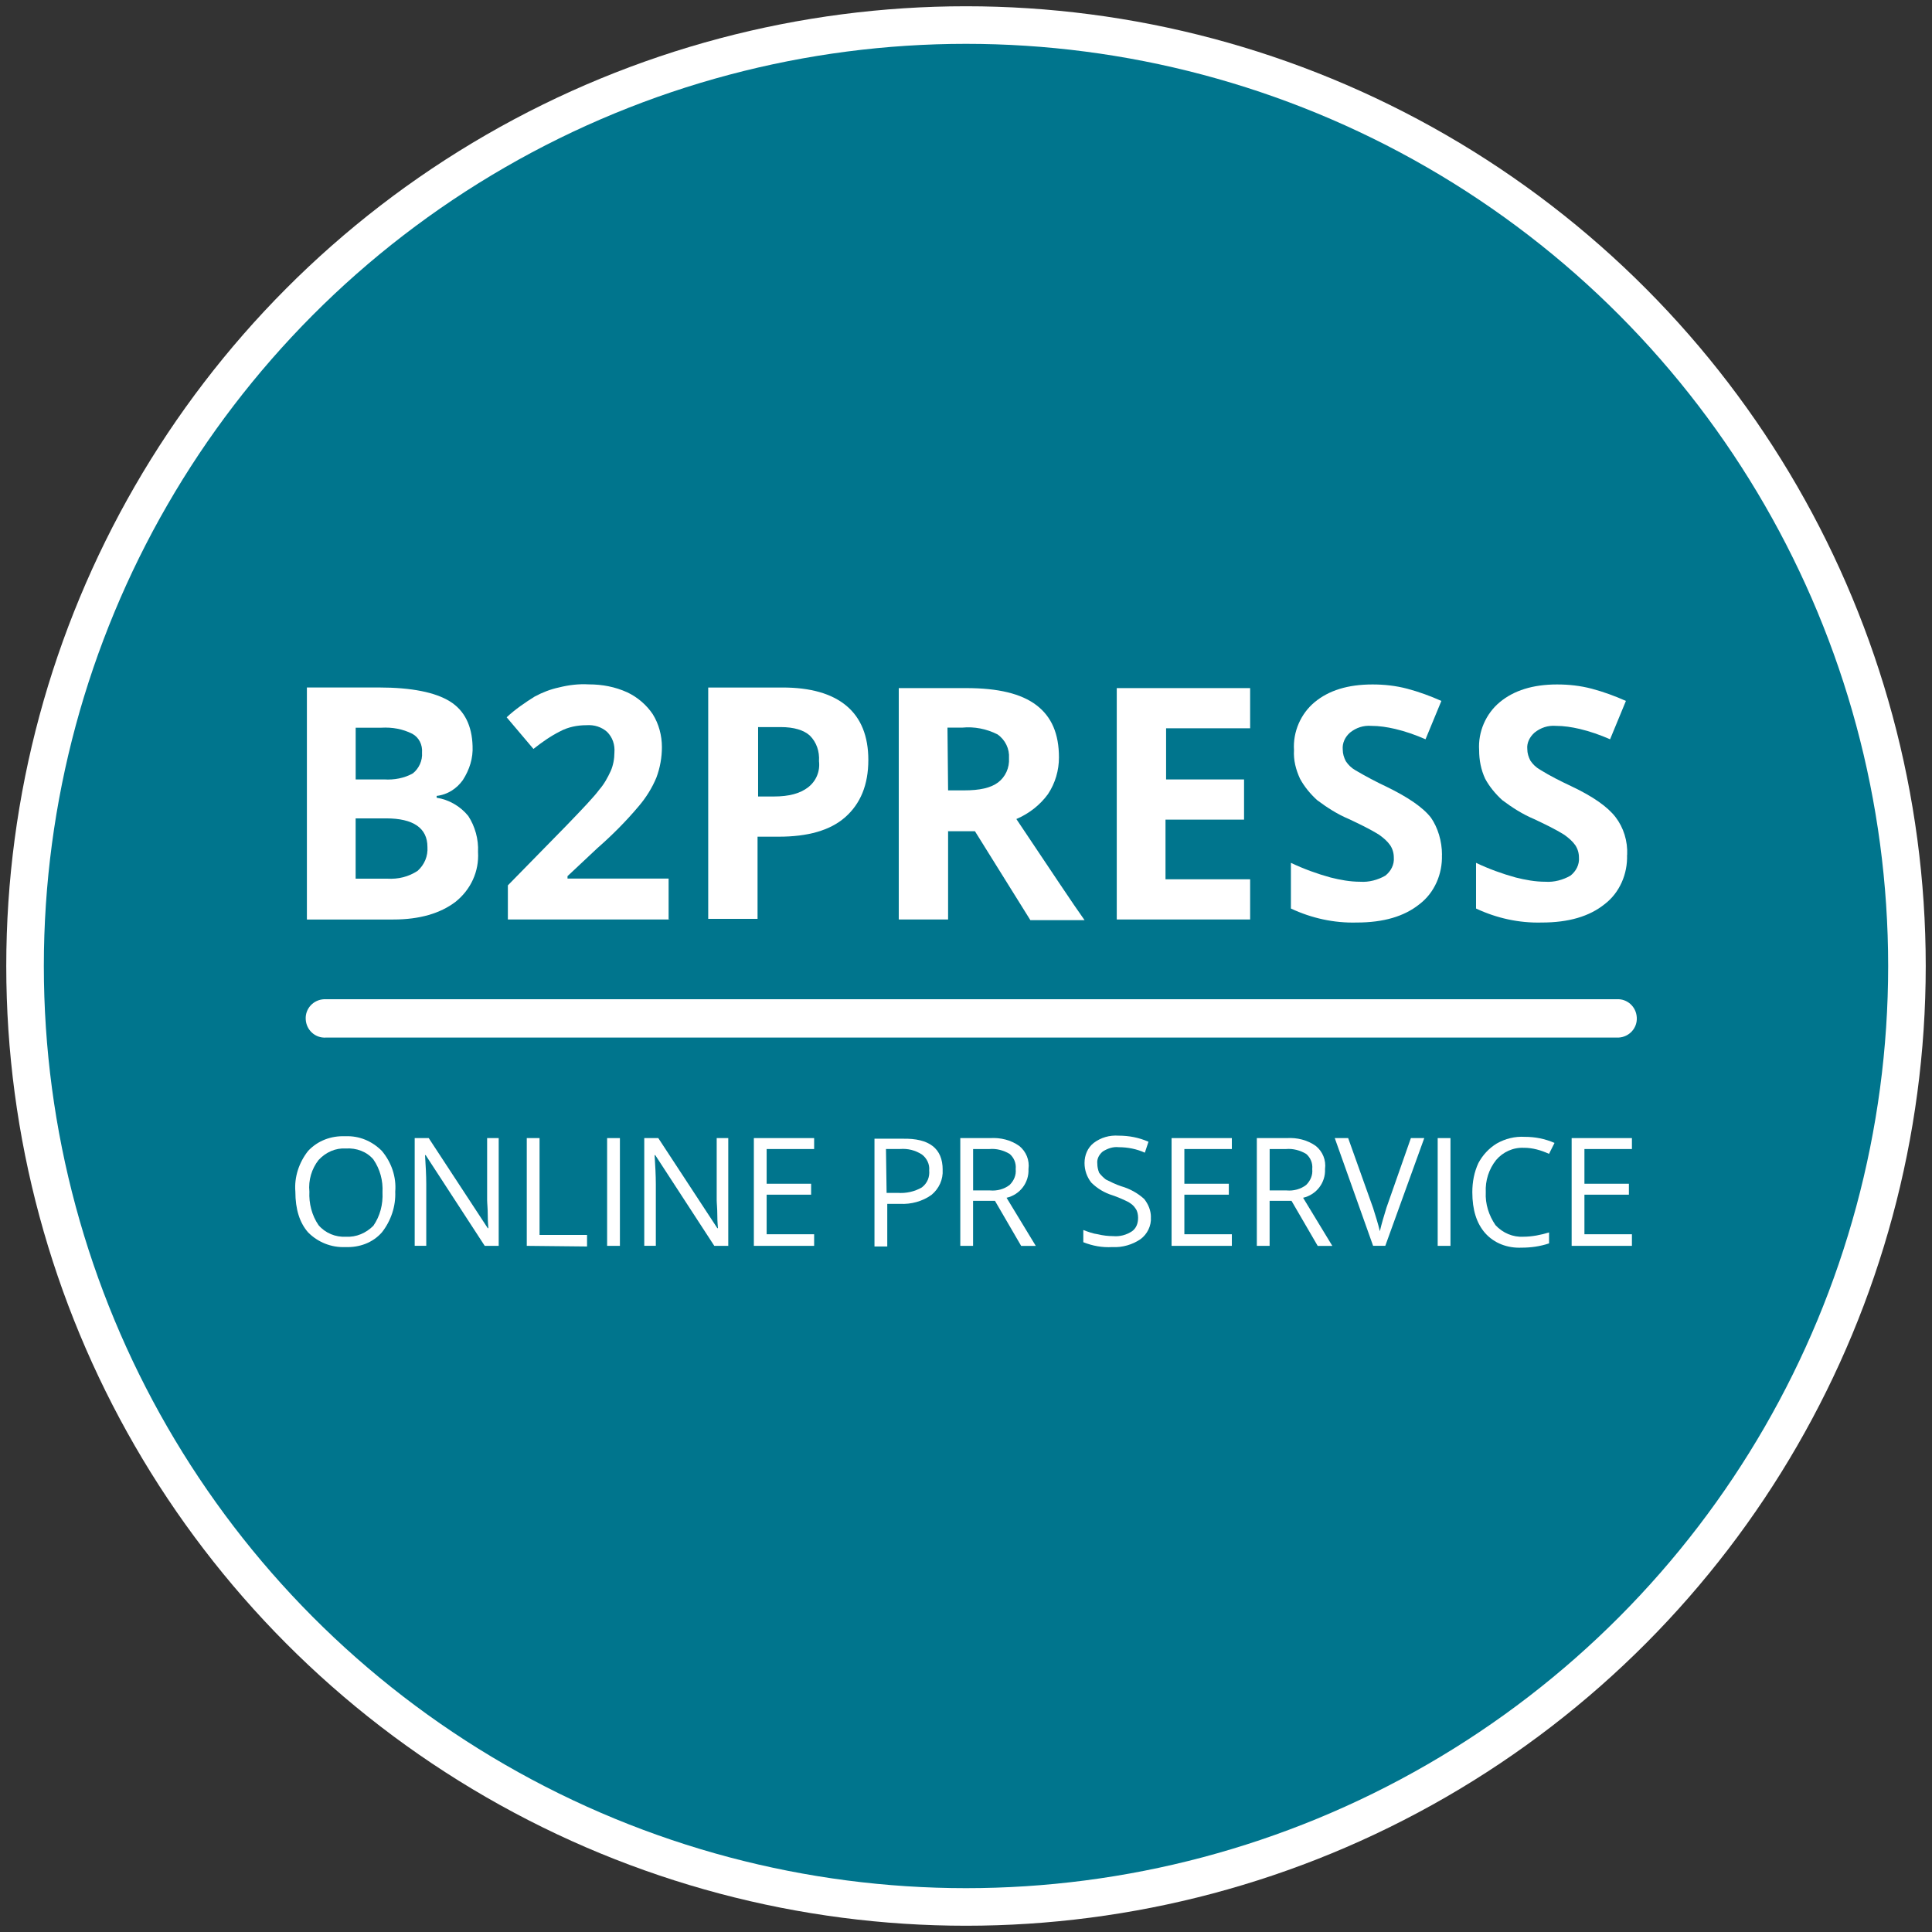<?xml version="1.0" encoding="UTF-8"?><svg xmlns="http://www.w3.org/2000/svg" viewBox="0 0 524.4 524.4"><rect x="0" y="0" width="524.4" height="524.4" fill="#333333" stroke="none"/><defs><style>.c{fill:#00758d;}.d{fill:#fff;}</style></defs><g id="a"><circle class="d" cx="262.2" cy="262.2" r="260.5"/><circle class="c" cx="262.2" cy="262.2" r="250.3"/></g><g id="b"><g><path class="d" d="M83.31,186.6h19.5c8.92,0,15.37,1.32,19.34,3.8s5.95,6.61,6.12,12.07c.17,3.31-.83,6.45-2.64,9.26-1.65,2.31-4.13,3.97-7.11,4.3v.5c3.31,.5,6.45,2.31,8.59,4.96,1.82,2.81,2.81,6.28,2.64,9.75,.33,5.29-1.98,10.25-6.12,13.55-4.13,3.14-9.75,4.79-16.86,4.79h-23.47v-62.97Zm13.22,24.96h7.77c2.64,.17,5.45-.33,7.77-1.65,1.65-1.32,2.64-3.47,2.48-5.62,.17-2.15-.83-4.13-2.64-5.12-2.64-1.32-5.45-1.82-8.43-1.65h-6.94v14.05Zm0,10.58v16.36h8.59c2.97,.17,5.78-.5,8.26-2.15,1.82-1.65,2.81-3.97,2.64-6.45,0-5.12-3.8-7.77-11.24-7.77h-8.26Z"/><path class="d" d="M181.81,249.57h-43.96v-9.26l15.7-16.03c4.63-4.79,7.77-8.1,9.09-9.92,1.32-1.49,2.31-3.31,3.14-5.12,.66-1.49,.99-3.31,.99-4.96,.17-2.15-.5-4.13-1.98-5.62-1.49-1.32-3.47-1.98-5.62-1.82-2.48,0-4.96,.5-7.11,1.65-2.64,1.32-4.96,2.97-7.27,4.79l-7.27-8.59c2.31-2.15,4.96-3.97,7.6-5.62,2.15-1.16,4.3-1.98,6.61-2.48,2.64-.66,5.29-.99,8.1-.83,3.64,0,7.11,.66,10.41,2.15,2.81,1.32,5.29,3.47,6.94,5.95,1.65,2.64,2.48,5.78,2.48,8.92,0,2.81-.5,5.62-1.49,8.26-1.16,2.81-2.81,5.45-4.79,7.77-3.47,4.13-7.27,7.93-11.24,11.4l-8.1,7.6v.66h27.44v11.07h.33Z"/><path class="d" d="M235.69,206.27c0,6.78-2.15,11.9-6.28,15.54-4.13,3.64-10.25,5.29-18.01,5.29h-5.78v22.31h-13.39v-62.8h20.16c7.6,0,13.39,1.65,17.35,4.96,3.97,3.31,5.95,8.26,5.95,14.71Zm-30.08,9.92h4.46c4.13,0,7.11-.83,9.26-2.48,2.15-1.65,3.31-4.3,2.97-7.11,.17-2.64-.66-5.12-2.48-6.94-1.65-1.49-4.3-2.31-7.93-2.31h-6.12v18.84h-.17Z"/><path class="d" d="M257.34,225.44v24.13h-13.39v-62.8h18.35c8.59,0,14.87,1.49,19.01,4.63,4.13,3.14,6.12,7.77,6.12,14.21,0,3.47-.99,6.94-2.97,9.92-2.15,2.97-5.12,5.29-8.59,6.78,9.42,14.05,15.54,23.3,18.51,27.44h-14.71l-15.04-24.13h-7.27v-.17Zm0-10.91h4.3c4.3,0,7.27-.66,9.26-2.15,1.98-1.49,3.14-3.97,2.97-6.61,.17-2.48-.99-4.96-3.14-6.45-2.97-1.49-6.28-2.15-9.59-1.82h-3.97l.17,17.02Z"/><path class="d" d="M339.32,249.57h-36.2v-62.8h36.2v10.91h-22.81v13.88h21.16v10.91h-21.32v16.2h22.97v10.91Z"/><path class="d" d="M391.38,232.05c.17,5.12-1.98,10.25-6.12,13.39-4.13,3.31-9.75,4.96-17.02,4.96-6.12,.17-12.23-1.16-17.85-3.8v-12.4c3.47,1.65,7.11,2.97,10.74,3.97,2.64,.66,5.29,1.16,8.1,1.16,2.31,.17,4.79-.5,6.78-1.65,1.49-1.16,2.48-2.97,2.31-4.96,0-1.16-.33-2.31-.99-3.31-.83-1.16-1.82-1.98-2.97-2.81-2.64-1.65-5.45-2.97-8.26-4.3-3.14-1.32-5.95-3.14-8.59-5.12-1.82-1.65-3.47-3.64-4.63-5.78-1.16-2.48-1.82-5.12-1.65-7.77-.33-4.96,1.82-9.92,5.62-13.06,3.8-3.14,8.92-4.79,15.7-4.79,3.14,0,6.28,.33,9.42,1.16,3.14,.83,6.28,1.98,9.26,3.31l-4.3,10.41c-2.64-1.16-5.45-2.15-8.26-2.81-2.15-.5-4.3-.83-6.45-.83-2.15-.17-4.13,.5-5.78,1.82-1.32,1.16-2.15,2.81-1.98,4.63,0,1.16,.33,2.15,.83,3.14,.66,.99,1.49,1.82,2.64,2.48,2.81,1.65,5.62,3.14,8.43,4.46,5.78,2.81,9.92,5.62,12.07,8.43,1.82,2.64,2.97,6.28,2.97,10.08Z"/><path class="d" d="M441.63,232.05c.17,5.12-1.98,10.25-6.12,13.39-4.13,3.31-9.75,4.96-17.02,4.96-6.12,.17-12.23-1.16-17.85-3.8v-12.4c3.47,1.65,7.11,2.97,10.74,3.97,2.64,.66,5.29,1.16,8.1,1.16,2.31,.17,4.79-.5,6.78-1.65,1.49-1.16,2.48-2.97,2.31-4.96,0-1.16-.33-2.31-.99-3.31-.83-1.16-1.82-1.98-2.97-2.81-2.64-1.65-5.45-2.97-8.26-4.3-3.14-1.32-5.95-3.14-8.59-5.12-1.82-1.65-3.47-3.64-4.63-5.78-1.16-2.48-1.65-5.12-1.65-7.77-.33-4.96,1.82-9.92,5.62-13.06,3.8-3.14,8.92-4.79,15.54-4.79,3.14,0,6.28,.33,9.42,1.16,3.14,.83,6.28,1.98,9.26,3.31l-4.3,10.41c-2.64-1.16-5.45-2.15-8.26-2.81-2.15-.5-4.3-.83-6.45-.83-2.15-.17-4.13,.5-5.78,1.82-1.32,1.16-2.15,2.81-1.98,4.46,0,1.16,.33,2.15,.83,3.14,.66,.99,1.49,1.82,2.64,2.48,2.64,1.65,5.62,3.14,8.43,4.46,5.95,2.81,9.92,5.62,12.07,8.43,2.15,2.81,3.31,6.45,3.14,10.25Z"/><path class="d" d="M107.28,323.45c.17,3.97-1.16,7.93-3.64,11.07-2.48,2.81-6.12,4.13-9.92,3.97-3.8,.17-7.44-1.32-10.08-3.97-2.31-2.64-3.47-6.28-3.47-11.07-.33-3.97,.99-7.93,3.47-11.07,2.64-2.81,6.28-4.13,10.08-3.97,3.8-.17,7.27,1.32,9.92,3.97,2.64,3.14,3.97,7.11,3.64,11.07Zm-23.3,0c-.17,3.14,.66,6.45,2.48,9.09,1.82,2.15,4.63,3.31,7.44,3.14,2.81,.17,5.45-.99,7.44-2.97,1.82-2.64,2.64-5.78,2.48-9.09,.17-3.14-.66-6.28-2.48-8.92-1.82-2.15-4.63-3.14-7.44-2.97-2.81-.17-5.45,.99-7.44,3.14-1.82,2.31-2.81,5.45-2.48,8.59h0Z"/><path class="d" d="M135.37,338.16h-3.8l-16.03-24.63h-.17c.17,2.81,.33,5.45,.33,7.93v16.69h-3.14v-29.25h3.8l16.03,24.46h.17c0-.33-.17-1.49-.17-3.47s-.17-3.31-.17-4.13v-16.86h3.14v29.25Z"/><path class="d" d="M142.98,338.16v-29.25h3.47v26.28h12.89v3.14l-16.36-.17Z"/><path class="d" d="M164.79,338.16v-29.25h3.47v29.25h-3.47Z"/><path class="d" d="M197.85,338.16h-3.97l-16.03-24.63h-.17c.17,2.81,.33,5.45,.33,7.93v16.69h-3.14v-29.25h3.8l16.03,24.46h.17c0-.33-.17-1.49-.17-3.47s-.17-3.31-.17-4.13v-16.86h3.14v29.25h.17Z"/><path class="d" d="M220.98,338.16h-16.36v-29.25h16.36v2.97h-12.89v9.42h12.07v2.97h-12.07v10.74h12.89v3.14Z"/><path class="d" d="M255.86,317.5c.17,2.64-.99,5.12-2.97,6.78-2.48,1.82-5.62,2.64-8.59,2.48h-3.47v11.57h-3.47v-29.25h7.6c7.27-.17,10.91,2.64,10.91,8.43Zm-15.21,6.28h2.97c2.31,.17,4.63-.33,6.61-1.49,1.49-1.16,2.15-2.81,1.98-4.63,.17-1.65-.66-3.31-1.98-4.3-1.82-1.16-3.8-1.65-5.95-1.49h-3.8l.17,11.9Z"/><path class="d" d="M264.12,325.93v12.23h-3.47v-29.25h8.1c2.81-.17,5.62,.5,7.93,2.15,1.82,1.49,2.81,3.8,2.48,6.28,.17,3.64-2.31,6.94-5.95,7.77l7.93,13.06h-3.97l-7.11-12.23h-5.95Zm0-2.81h4.63c1.82,.17,3.8-.33,5.29-1.49,1.16-1.16,1.82-2.64,1.65-4.3,.17-1.65-.5-3.14-1.65-4.13-1.65-.99-3.64-1.49-5.45-1.32h-4.46v11.24Z"/><path class="d" d="M312.38,330.39c.17,2.31-.99,4.63-2.81,5.95-2.15,1.49-4.96,2.31-7.6,2.15-2.81,.17-5.45-.33-7.93-1.32v-3.31c1.32,.5,2.64,.99,3.97,1.16,1.32,.33,2.81,.5,4.13,.5,1.82,.17,3.64-.33,5.12-1.32,1.16-.83,1.65-2.15,1.65-3.64,0-.83-.17-1.82-.66-2.48-.5-.83-1.16-1.32-1.98-1.82-1.32-.66-2.81-1.32-4.3-1.82-2.15-.66-4.13-1.82-5.78-3.47-1.16-1.49-1.82-3.31-1.82-5.29,0-2.15,.83-4.13,2.48-5.45,1.98-1.49,4.3-2.15,6.78-1.98,2.81,0,5.45,.5,8.1,1.65l-.99,2.97c-2.15-.99-4.63-1.49-7.11-1.49-1.49-.17-2.97,.33-4.3,1.16-.99,.83-1.65,1.98-1.49,3.31,0,.83,.17,1.65,.5,2.48,.5,.66,1.16,1.32,1.82,1.82,1.32,.66,2.64,1.32,4.13,1.82,2.31,.66,4.46,1.82,6.28,3.47,1.16,1.49,1.82,3.14,1.82,4.96Z"/><path class="d" d="M334.36,338.16h-16.36v-29.25h16.36v2.97h-12.89v9.42h12.07v2.97h-12.07v10.74h12.89v3.14Z"/><path class="d" d="M344.61,325.93v12.23h-3.47v-29.25h8.1c2.81-.17,5.62,.5,7.93,2.15,1.82,1.49,2.81,3.8,2.48,6.28,.17,3.64-2.31,6.94-5.95,7.77l7.93,13.06h-3.97l-7.11-12.23h-5.95Zm0-2.81h4.63c1.82,.17,3.8-.33,5.29-1.49,1.16-1.16,1.82-2.64,1.65-4.3,.17-1.65-.5-3.14-1.65-4.13-1.65-.99-3.64-1.49-5.45-1.32h-4.46v11.24Z"/><path class="d" d="M382.95,308.9h3.64l-10.58,29.25h-3.31l-10.41-29.25h3.64l6.78,19.01c.66,2.15,1.32,4.13,1.82,6.28,.5-2.15,1.16-4.3,1.82-6.45l6.61-18.84Z"/><path class="d" d="M390.23,338.16v-29.25h3.47v29.25h-3.47Z"/><path class="d" d="M413.69,311.55c-2.97-.17-5.78,1.16-7.6,3.31-1.98,2.48-2.97,5.62-2.81,8.76-.17,3.14,.83,6.28,2.64,8.92,1.98,2.15,4.79,3.31,7.6,3.14,2.31,0,4.79-.5,6.94-1.16v2.97c-2.48,.83-4.96,1.16-7.44,1.16-3.8,.17-7.44-1.16-9.92-3.97-2.31-2.64-3.47-6.28-3.47-11.07,0-2.81,.5-5.45,1.65-7.93,1.16-2.15,2.81-3.97,4.96-5.29,2.31-1.32,4.96-1.98,7.6-1.82,2.81,0,5.45,.5,8.1,1.65l-1.49,2.97c-2.15-.99-4.46-1.65-6.78-1.65Z"/><path class="d" d="M442.95,338.16h-16.36v-29.25h16.36v2.97h-12.89v9.42h12.07v2.97h-12.07v10.74h12.89v3.14Z"/><path class="d" d="M438.65,281.63H88.43c-2.81,.17-5.29-1.98-5.45-4.96-.17-2.81,1.98-5.29,4.96-5.45H438.82c2.81-.17,5.29,1.98,5.45,4.96,.17,2.81-1.98,5.29-4.96,5.45h-.66Z"/></g></g></svg>